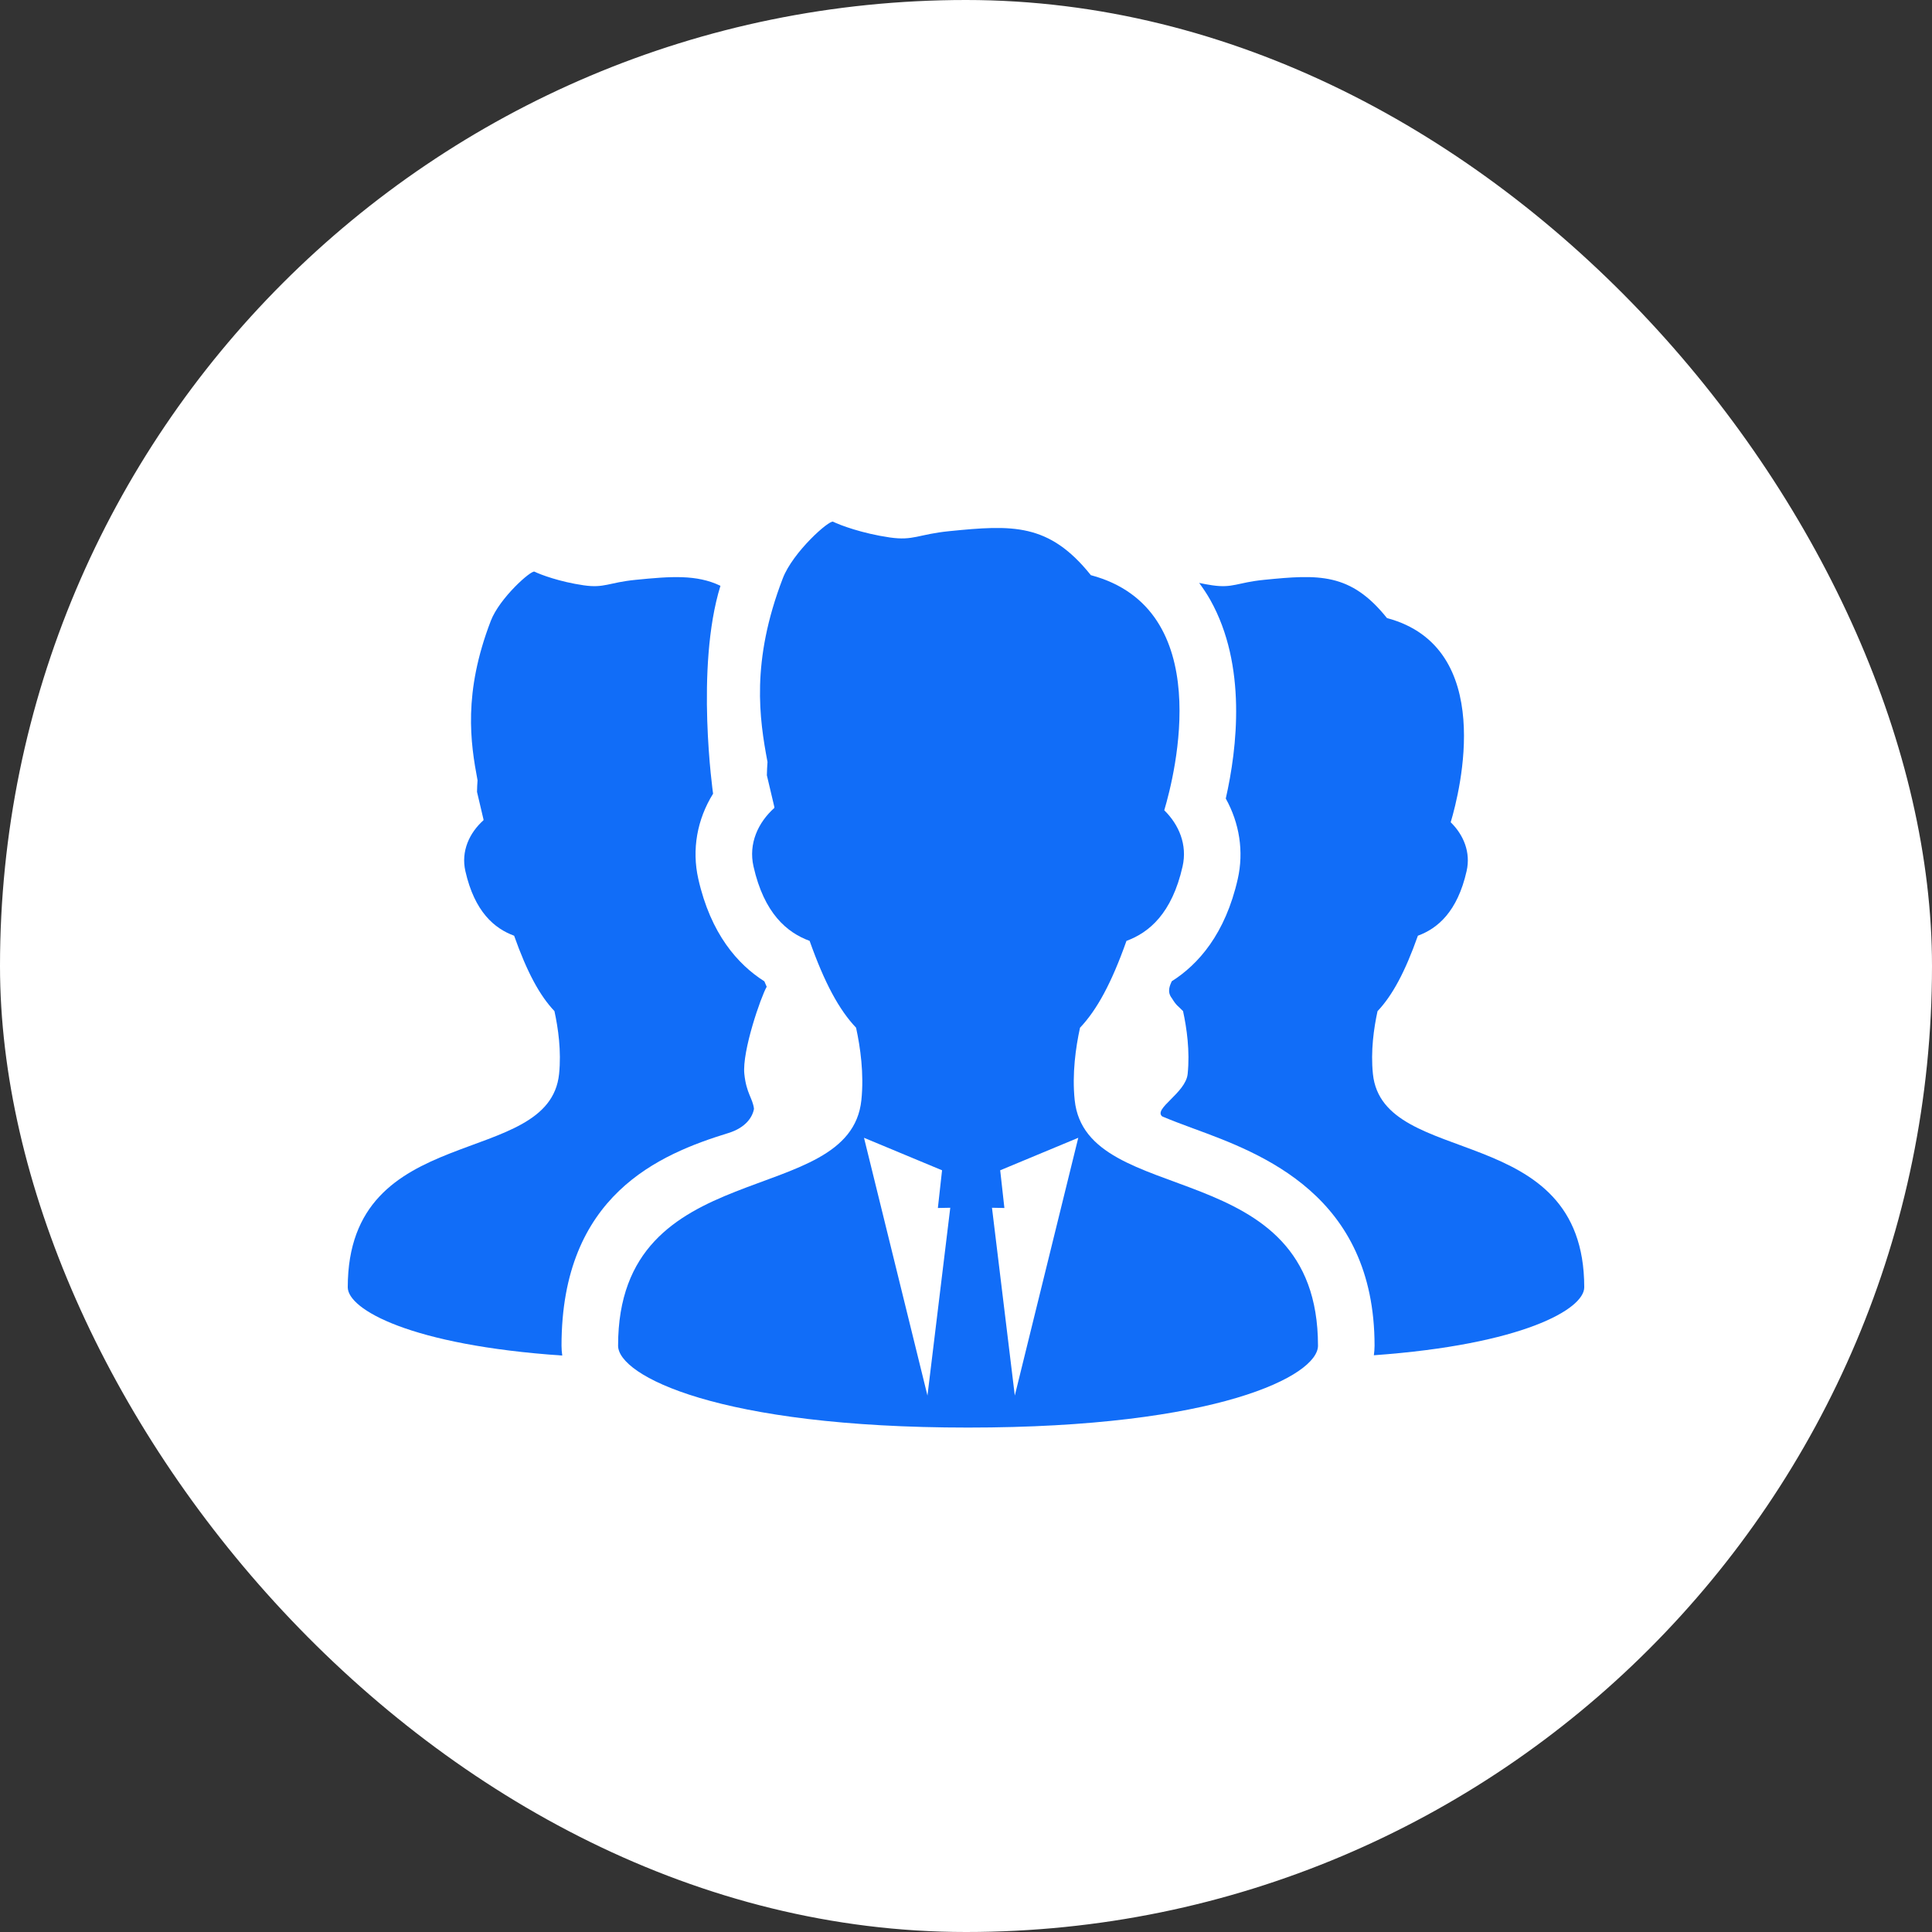 <svg width="100" height="100" viewBox="0 0 100 100" fill="none" xmlns="http://www.w3.org/2000/svg">
<rect x="0" y="0" width="100" height="100" fill="#333333" stroke="none"/>
<rect width="100" height="100" rx="50" fill="white"/>
<path d="M37.7 58.646C38.608 58.367 38.956 57.809 39.026 57.39C38.956 56.831 38.633 56.605 38.527 55.589C38.404 54.407 39.391 51.579 39.684 51.074C39.645 50.978 39.603 50.893 39.564 50.794C38.189 49.921 36.788 48.343 36.144 45.492C35.8 43.967 36.084 42.409 36.909 41.081C36.909 41.081 35.976 34.572 37.29 30.321C36.063 29.73 34.726 29.83 32.895 30.013C31.489 30.153 31.289 30.452 30.209 30.295C28.972 30.116 27.968 29.74 27.666 29.589C27.492 29.502 25.86 30.95 25.405 32.132C23.964 35.878 24.351 38.446 24.718 40.39C24.706 40.589 24.69 40.787 24.69 40.988L25.025 42.411C25.026 42.426 25.025 42.44 25.026 42.454C24.295 43.109 23.855 44.056 24.087 45.086C24.566 47.202 25.596 48.061 26.611 48.433C27.284 50.331 27.936 51.53 28.698 52.335C28.891 53.214 29.061 54.407 28.938 55.589C28.424 60.543 18 57.934 18 66.631C18 67.77 21.244 69.628 29.102 70.163C29.079 69.996 29.064 69.826 29.064 69.654C29.064 61.854 34.133 59.743 37.7 58.646Z" fill="#116DF8"/>
<path d="M71.062 55.589C70.939 54.407 71.109 53.215 71.301 52.338C72.064 51.531 72.717 50.331 73.39 48.432C74.404 48.06 75.434 47.201 75.912 45.085C76.133 44.111 75.751 43.21 75.088 42.56C75.568 40.952 77.455 33.502 71.789 31.991C69.904 29.636 68.256 29.73 65.43 30.012C64.024 30.153 63.824 30.452 62.745 30.295C62.509 30.261 62.285 30.218 62.069 30.172C62.276 30.455 62.474 30.747 62.648 31.059C64.54 34.438 64.04 38.718 63.446 41.332C64.155 42.608 64.387 44.075 64.067 45.492C63.423 48.342 62.023 49.92 60.648 50.792C60.579 50.965 60.377 51.319 60.656 51.668C60.91 52.081 60.956 52.042 61.234 52.335C61.426 53.214 61.596 54.407 61.473 55.589C61.371 56.571 59.679 57.39 60.156 57.786C60.626 57.984 61.17 58.191 61.781 58.415C65.284 59.701 71.147 61.854 71.147 69.653C71.147 69.821 71.132 69.986 71.111 70.148C78.815 69.595 82 67.76 82 66.631C82 57.934 71.576 60.543 71.062 55.589Z" fill="#116DF8"/>
<path d="M55.626 56.94C55.484 55.58 55.68 54.207 55.901 53.196C56.779 52.268 57.532 50.886 58.306 48.7C59.474 48.271 60.66 47.283 61.21 44.846C61.464 43.724 61.023 42.687 60.262 41.939C60.813 40.088 62.985 31.51 56.462 29.77C54.293 27.059 52.395 27.167 49.141 27.492C47.522 27.654 47.292 27.998 46.049 27.818C44.624 27.611 43.469 27.178 43.121 27.004C42.921 26.904 41.041 28.572 40.518 29.933C38.859 34.245 39.305 37.203 39.726 39.44C39.713 39.669 39.693 39.897 39.693 40.129L40.08 41.767C40.081 41.784 40.08 41.8 40.08 41.817C39.24 42.571 38.733 43.661 39.001 44.846C39.551 47.284 40.738 48.272 41.906 48.7C42.681 50.886 43.432 52.267 44.31 53.194C44.531 54.205 44.727 55.579 44.585 56.94C43.993 62.643 31.992 59.639 31.992 69.653C31.992 71.198 37.167 73.891 50.105 73.891C63.044 73.891 68.219 71.198 68.219 69.653C68.219 59.639 56.218 62.643 55.626 56.94ZM48.005 72.234L44.721 58.892L48.761 60.574L48.544 62.526L49.186 62.513L48.005 72.234ZM52.526 72.234L51.345 62.513L51.987 62.526L51.77 60.574L55.811 58.892L52.526 72.234Z" fill="#116DF8"/>
</svg>
